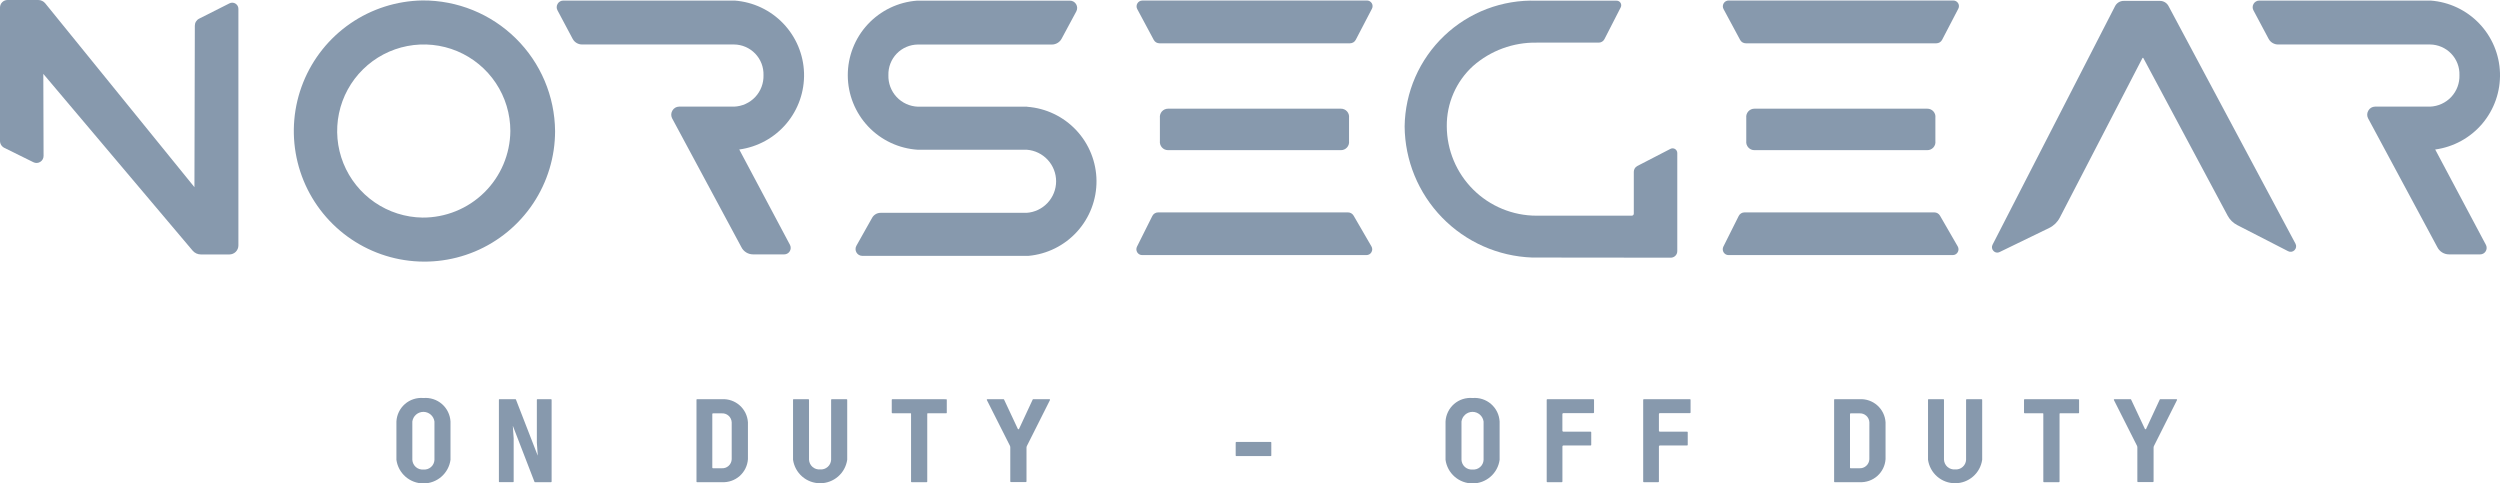 <?xml version="1.0" encoding="UTF-8"?> <svg xmlns="http://www.w3.org/2000/svg" width="150" height="29" viewBox="0 0 150 29" fill="none"><g clip-path="url(#clip0_711_1495)"><path d="M130.111 0.363C130.062 0.269 129.988 0.191 129.897 0.136C129.806 0.082 129.702 0.053 129.596 0.053H127.423C127.315 0.053 127.21 0.082 127.118 0.138C127.026 0.195 126.952 0.275 126.903 0.371L119.553 14.683C119.521 14.743 119.509 14.811 119.519 14.878C119.529 14.945 119.56 15.007 119.608 15.055C119.637 15.086 119.672 15.111 119.71 15.129C119.749 15.146 119.791 15.156 119.833 15.156C119.882 15.156 119.93 15.145 119.973 15.124L122.952 13.678C123.224 13.546 123.445 13.33 123.585 13.062L128.545 3.487C128.548 3.482 128.552 3.477 128.557 3.474C128.562 3.471 128.568 3.469 128.574 3.469C128.58 3.469 128.586 3.47 128.591 3.473C128.596 3.476 128.6 3.481 128.602 3.486L133.657 12.937C133.786 13.18 133.987 13.378 134.233 13.504L137.287 15.072C137.349 15.105 137.42 15.117 137.49 15.106C137.559 15.095 137.623 15.061 137.671 15.01C137.722 14.96 137.755 14.895 137.765 14.824C137.776 14.754 137.763 14.682 137.728 14.619L130.111 0.363Z" fill="#8799AD"></path><path d="M25.348 0.027C23.803 0.051 22.3 0.53 21.026 1.405C19.753 2.28 18.767 3.512 18.192 4.946C17.617 6.38 17.479 7.951 17.794 9.463C18.11 10.976 18.866 12.361 19.967 13.445C21.068 14.528 22.464 15.263 23.982 15.556C25.499 15.848 27.069 15.686 28.494 15.09C29.919 14.493 31.136 13.489 31.992 12.203C32.848 10.917 33.305 9.407 33.305 7.862C33.286 5.769 32.438 3.769 30.946 2.301C29.455 0.832 27.442 0.015 25.348 0.027ZM25.348 13.055C24.324 13.04 23.327 12.722 22.483 12.142C21.639 11.562 20.985 10.746 20.603 9.796C20.222 8.845 20.13 7.803 20.339 6.801C20.548 5.798 21.049 4.88 21.779 4.162C22.509 3.443 23.435 2.956 24.44 2.762C25.446 2.568 26.487 2.675 27.432 3.07C28.377 3.466 29.184 4.132 29.751 4.984C30.319 5.837 30.621 6.838 30.621 7.862C30.608 9.249 30.047 10.574 29.058 11.548C28.07 12.521 26.736 13.063 25.348 13.055Z" fill="#8799AD"></path><path d="M100.637 15.061V9.182C100.637 9.133 100.625 9.086 100.601 9.044C100.578 9.001 100.543 8.966 100.502 8.941C100.461 8.915 100.415 8.901 100.367 8.9C100.319 8.898 100.272 8.909 100.229 8.931L98.24 9.959C98.176 9.992 98.122 10.043 98.085 10.104C98.047 10.166 98.028 10.237 98.028 10.309V12.82C98.028 12.851 98.016 12.882 97.994 12.904C97.972 12.927 97.942 12.94 97.91 12.941H92.195C90.77 12.942 89.402 12.378 88.392 11.373C87.382 10.368 86.812 9.003 86.807 7.578C86.8 6.898 86.936 6.225 87.208 5.601C87.479 4.978 87.879 4.419 88.382 3.961C89.434 3.035 90.794 2.535 92.195 2.558H95.922C95.994 2.558 96.064 2.538 96.125 2.501C96.186 2.463 96.235 2.41 96.268 2.346L97.243 0.443C97.265 0.401 97.275 0.354 97.273 0.306C97.272 0.259 97.258 0.213 97.233 0.172C97.209 0.132 97.174 0.099 97.133 0.076C97.092 0.053 97.046 0.041 96.999 0.042H92.195C91.178 0.006 90.164 0.175 89.212 0.536C88.26 0.898 87.39 1.446 86.653 2.148C85.916 2.85 85.326 3.691 84.918 4.624C84.51 5.557 84.293 6.561 84.278 7.579C84.293 9.624 85.097 11.583 86.522 13.05C87.946 14.517 89.882 15.377 91.926 15.452L100.25 15.461C100.301 15.461 100.353 15.45 100.4 15.429C100.448 15.409 100.491 15.379 100.527 15.342C100.563 15.305 100.591 15.261 100.61 15.213C100.629 15.164 100.638 15.113 100.637 15.061Z" fill="#8799AD"></path><path d="M61.635 6.401H55.071C54.586 6.383 54.128 6.174 53.797 5.82C53.466 5.465 53.288 4.994 53.304 4.509C53.297 4.272 53.337 4.035 53.423 3.814C53.508 3.593 53.637 3.39 53.801 3.219C53.966 3.048 54.163 2.912 54.381 2.818C54.599 2.724 54.833 2.674 55.071 2.672H63.114C63.233 2.672 63.351 2.639 63.453 2.577C63.556 2.516 63.64 2.428 63.697 2.322L64.577 0.687C64.613 0.62 64.632 0.544 64.63 0.468C64.628 0.392 64.606 0.317 64.567 0.251C64.528 0.186 64.474 0.132 64.408 0.095C64.343 0.058 64.269 0.038 64.193 0.039H55.032C53.898 0.12 52.836 0.629 52.063 1.463C51.29 2.296 50.862 3.393 50.867 4.53C50.872 5.667 51.309 6.76 52.089 7.587C52.87 8.414 53.935 8.914 55.071 8.985H61.616C62.094 9.022 62.54 9.239 62.865 9.592C63.19 9.944 63.369 10.407 63.367 10.886C63.364 11.366 63.181 11.826 62.852 12.176C62.524 12.525 62.076 12.738 61.598 12.77H52.831C52.728 12.771 52.628 12.798 52.54 12.85C52.452 12.902 52.379 12.976 52.329 13.065L51.388 14.738C51.351 14.8 51.332 14.871 51.332 14.944C51.332 15.016 51.351 15.087 51.388 15.149C51.423 15.211 51.474 15.262 51.536 15.298C51.598 15.333 51.667 15.352 51.739 15.352H61.598H61.705C62.827 15.251 63.87 14.731 64.627 13.896C65.384 13.061 65.799 11.972 65.79 10.846C65.78 9.719 65.347 8.637 64.577 7.815C63.806 6.993 62.755 6.49 61.631 6.407L61.635 6.401Z" fill="#8799AD"></path><path d="M146.112 8.97C147.213 8.82 148.219 8.268 148.937 7.421C149.654 6.573 150.033 5.49 149.999 4.38C149.965 3.27 149.522 2.212 148.754 1.41C147.986 0.607 146.948 0.117 145.841 0.035H135.555C135.486 0.034 135.418 0.052 135.359 0.087C135.299 0.121 135.249 0.171 135.215 0.23C135.179 0.29 135.16 0.358 135.159 0.428C135.158 0.497 135.176 0.566 135.21 0.627L136.123 2.341C136.178 2.44 136.259 2.523 136.358 2.58C136.456 2.638 136.567 2.669 136.681 2.669H145.801C146.038 2.671 146.273 2.721 146.491 2.815C146.709 2.909 146.906 3.045 147.07 3.216C147.235 3.387 147.364 3.59 147.449 3.811C147.534 4.032 147.575 4.269 147.567 4.506C147.583 4.991 147.406 5.462 147.075 5.817C146.744 6.171 146.286 6.38 145.801 6.398H142.495C142.417 6.4 142.34 6.421 142.272 6.461C142.205 6.5 142.148 6.557 142.108 6.624C142.064 6.693 142.038 6.771 142.033 6.852C142.028 6.933 142.043 7.014 142.079 7.088L146.236 14.822C146.301 14.955 146.402 15.067 146.527 15.145C146.653 15.223 146.798 15.264 146.946 15.263H148.812C148.877 15.263 148.941 15.247 148.998 15.215C149.055 15.184 149.103 15.139 149.138 15.083C149.174 15.027 149.195 14.962 149.199 14.895C149.203 14.828 149.19 14.762 149.16 14.701L146.112 8.97Z" fill="#8799AD"></path><path d="M44.355 8.97C45.455 8.82 46.462 8.268 47.179 7.421C47.897 6.573 48.275 5.49 48.242 4.38C48.208 3.27 47.764 2.212 46.996 1.41C46.229 0.607 45.191 0.117 44.083 0.035H33.797C33.728 0.034 33.661 0.052 33.601 0.086C33.541 0.121 33.492 0.17 33.458 0.23C33.422 0.29 33.402 0.358 33.401 0.428C33.401 0.497 33.418 0.566 33.453 0.627L34.365 2.341C34.42 2.44 34.501 2.523 34.599 2.58C34.697 2.638 34.809 2.669 34.923 2.669H44.044C44.281 2.671 44.515 2.721 44.733 2.815C44.951 2.909 45.148 3.046 45.313 3.217C45.477 3.388 45.606 3.59 45.691 3.811C45.776 4.032 45.817 4.269 45.81 4.506C45.825 4.991 45.648 5.462 45.318 5.817C44.986 6.171 44.528 6.38 44.044 6.398H40.738C40.659 6.4 40.582 6.421 40.514 6.461C40.447 6.501 40.39 6.557 40.35 6.624C40.306 6.693 40.28 6.771 40.275 6.852C40.27 6.933 40.286 7.014 40.321 7.088L44.479 14.822C44.543 14.955 44.644 15.067 44.77 15.145C44.895 15.223 45.04 15.264 45.188 15.263H47.054C47.119 15.263 47.183 15.247 47.24 15.215C47.298 15.184 47.346 15.139 47.381 15.083C47.417 15.027 47.438 14.962 47.442 14.895C47.446 14.828 47.432 14.762 47.403 14.701L44.355 8.97Z" fill="#8799AD"></path><path d="M82.021 0.033H68.54C68.48 0.033 68.421 0.049 68.369 0.078C68.317 0.108 68.274 0.15 68.244 0.202C68.212 0.254 68.195 0.313 68.194 0.373C68.192 0.434 68.207 0.494 68.236 0.547L69.226 2.395C69.259 2.457 69.308 2.508 69.368 2.544C69.428 2.579 69.497 2.598 69.567 2.598H81.001C81.073 2.598 81.142 2.578 81.203 2.541C81.263 2.504 81.313 2.451 81.345 2.388L82.317 0.523C82.343 0.472 82.357 0.415 82.355 0.357C82.353 0.299 82.337 0.243 82.307 0.194C82.277 0.144 82.235 0.103 82.185 0.075C82.135 0.046 82.078 0.031 82.021 0.03V0.033Z" fill="#8799AD"></path><path d="M80.454 9.009C80.523 9.01 80.592 8.996 80.655 8.968C80.718 8.941 80.775 8.899 80.821 8.848C80.868 8.796 80.902 8.736 80.923 8.67C80.944 8.604 80.95 8.534 80.942 8.465V7.064C80.95 6.996 80.944 6.926 80.923 6.86C80.902 6.794 80.868 6.733 80.821 6.682C80.775 6.63 80.718 6.589 80.655 6.562C80.592 6.534 80.523 6.52 80.454 6.521H70.082C70.013 6.521 69.944 6.536 69.881 6.564C69.818 6.592 69.761 6.634 69.715 6.685C69.669 6.737 69.635 6.798 69.614 6.864C69.593 6.93 69.586 7 69.594 7.068V8.462C69.586 8.531 69.593 8.601 69.614 8.667C69.635 8.733 69.669 8.793 69.715 8.845C69.761 8.897 69.818 8.938 69.881 8.967C69.944 8.995 70.013 9.009 70.082 9.009H80.454Z" fill="#8799AD"></path><path d="M81.216 12.938C81.181 12.879 81.132 12.83 81.074 12.796C81.015 12.762 80.948 12.744 80.88 12.744H69.486C69.414 12.744 69.343 12.764 69.282 12.802C69.22 12.84 69.171 12.894 69.139 12.959L68.219 14.799C68.192 14.852 68.179 14.912 68.182 14.972C68.185 15.032 68.203 15.09 68.234 15.141C68.265 15.192 68.309 15.233 68.361 15.262C68.412 15.291 68.47 15.306 68.53 15.305H81.982C82.044 15.307 82.104 15.291 82.158 15.261C82.211 15.231 82.256 15.187 82.286 15.133C82.317 15.08 82.334 15.02 82.334 14.958C82.334 14.897 82.317 14.836 82.286 14.783L81.216 12.938Z" fill="#8799AD"></path><path d="M104.408 2.395C104.441 2.457 104.49 2.508 104.55 2.544C104.61 2.579 104.679 2.598 104.749 2.598H116.183C116.254 2.598 116.324 2.578 116.385 2.541C116.445 2.504 116.495 2.451 116.527 2.388L117.498 0.523C117.525 0.472 117.538 0.415 117.537 0.357C117.535 0.299 117.519 0.243 117.489 0.194C117.459 0.144 117.417 0.103 117.367 0.075C117.317 0.046 117.26 0.031 117.202 0.03H103.716C103.657 0.03 103.598 0.046 103.546 0.075C103.494 0.105 103.451 0.147 103.42 0.199C103.389 0.251 103.372 0.31 103.37 0.37C103.369 0.431 103.383 0.491 103.412 0.544L104.408 2.395Z" fill="#8799AD"></path><path d="M105.263 6.521C105.194 6.521 105.126 6.536 105.062 6.564C104.999 6.592 104.943 6.634 104.897 6.685C104.851 6.737 104.816 6.798 104.795 6.864C104.774 6.93 104.768 7 104.776 7.068V8.462C104.768 8.531 104.774 8.601 104.795 8.667C104.816 8.733 104.851 8.793 104.897 8.845C104.943 8.897 104.999 8.938 105.062 8.967C105.126 8.995 105.194 9.009 105.263 9.009H115.636C115.705 9.01 115.773 8.996 115.837 8.968C115.9 8.941 115.957 8.899 116.003 8.848C116.049 8.796 116.084 8.736 116.105 8.67C116.125 8.604 116.132 8.534 116.123 8.465V7.064C116.132 6.996 116.125 6.926 116.105 6.86C116.084 6.794 116.049 6.733 116.003 6.682C115.957 6.63 115.9 6.589 115.837 6.562C115.773 6.534 115.705 6.52 115.636 6.521H105.263Z" fill="#8799AD"></path><path d="M117.463 15.133C117.494 15.08 117.511 15.02 117.511 14.958C117.511 14.897 117.494 14.836 117.463 14.783L116.398 12.938C116.364 12.879 116.315 12.83 116.256 12.796C116.197 12.762 116.13 12.744 116.062 12.744H104.668C104.596 12.744 104.525 12.764 104.464 12.802C104.403 12.84 104.354 12.894 104.322 12.959L103.401 14.799C103.375 14.852 103.362 14.912 103.365 14.972C103.367 15.032 103.385 15.09 103.417 15.141C103.448 15.192 103.491 15.233 103.543 15.262C103.594 15.291 103.653 15.306 103.712 15.305H117.164C117.225 15.306 117.285 15.29 117.337 15.26C117.39 15.229 117.433 15.186 117.463 15.133Z" fill="#8799AD"></path><path d="M13.765 0.203L11.946 1.121C11.869 1.16 11.804 1.22 11.759 1.294C11.713 1.368 11.69 1.453 11.69 1.54L11.666 11.23L2.717 0.203C2.666 0.139 2.602 0.088 2.528 0.053C2.455 0.018 2.374 -6.50486e-05 2.293 1.74776e-07H0.448C0.329 0.001 0.215 0.049 0.131 0.134C0.047 0.218 -0 0.333 9.63439e-06 0.452V8.451C-0.001 8.538 0.023 8.624 0.069 8.698C0.115 8.772 0.181 8.832 0.26 8.871L2.006 9.734C2.069 9.766 2.14 9.781 2.211 9.778C2.282 9.774 2.351 9.753 2.411 9.715C2.473 9.678 2.524 9.625 2.56 9.562C2.595 9.499 2.614 9.428 2.614 9.356L2.599 4.433L11.558 15.038C11.619 15.11 11.695 15.167 11.78 15.207C11.865 15.246 11.958 15.267 12.052 15.267H13.766C13.909 15.266 14.046 15.209 14.147 15.107C14.248 15.005 14.305 14.868 14.304 14.725V0.533C14.305 0.47 14.289 0.407 14.258 0.351C14.227 0.296 14.182 0.249 14.128 0.216C14.074 0.182 14.012 0.163 13.948 0.161C13.884 0.158 13.821 0.173 13.765 0.203Z" fill="#8799AD"></path><path d="M25.408 23.881C25.208 23.863 25.006 23.886 24.815 23.948C24.624 24.009 24.448 24.109 24.296 24.241C24.145 24.373 24.021 24.533 23.934 24.714C23.846 24.894 23.795 25.091 23.785 25.291V27.591C23.839 27.983 24.033 28.342 24.331 28.602C24.63 28.862 25.012 29.006 25.408 29.006C25.803 29.006 26.186 28.862 26.484 28.602C26.782 28.342 26.976 27.983 27.03 27.591V25.291C27.019 25.091 26.968 24.895 26.88 24.715C26.792 24.535 26.669 24.374 26.518 24.242C26.366 24.111 26.19 24.011 25.999 23.949C25.809 23.887 25.607 23.864 25.408 23.881ZM26.067 27.597C26.062 27.679 26.042 27.758 26.006 27.832C25.971 27.905 25.921 27.971 25.859 28.024C25.797 28.078 25.726 28.119 25.648 28.144C25.571 28.169 25.489 28.179 25.408 28.172C25.325 28.179 25.242 28.169 25.164 28.144C25.086 28.118 25.013 28.077 24.951 28.023C24.889 27.969 24.838 27.902 24.802 27.828C24.765 27.754 24.745 27.674 24.74 27.591V25.291C24.762 25.131 24.841 24.984 24.963 24.877C25.085 24.771 25.242 24.712 25.404 24.712C25.565 24.712 25.722 24.771 25.844 24.877C25.966 24.984 26.045 25.131 26.067 25.291V27.597Z" fill="#8799AD"></path><path d="M32.248 23.952C32.244 23.952 32.239 23.953 32.234 23.954C32.23 23.956 32.226 23.959 32.222 23.962C32.219 23.965 32.216 23.969 32.214 23.974C32.212 23.978 32.211 23.983 32.211 23.988V26.562L32.265 27.318C32.265 27.318 32.265 27.332 32.256 27.318C32.246 27.305 30.957 23.973 30.957 23.973C30.953 23.966 30.948 23.96 30.942 23.956C30.935 23.952 30.928 23.95 30.92 23.95H29.971C29.966 23.95 29.962 23.951 29.957 23.952C29.953 23.954 29.948 23.957 29.945 23.96C29.942 23.963 29.939 23.967 29.937 23.972C29.935 23.976 29.934 23.981 29.934 23.985V28.893C29.934 28.897 29.935 28.902 29.937 28.907C29.939 28.911 29.942 28.915 29.945 28.918C29.948 28.921 29.953 28.924 29.957 28.926C29.962 28.927 29.966 28.928 29.971 28.928H30.782C30.787 28.928 30.792 28.927 30.796 28.926C30.801 28.924 30.805 28.921 30.808 28.918C30.812 28.915 30.815 28.911 30.817 28.907C30.819 28.902 30.82 28.897 30.82 28.893V26.304L30.77 25.563C30.77 25.556 30.77 25.554 30.776 25.563L32.067 28.908C32.07 28.915 32.075 28.921 32.081 28.925C32.087 28.929 32.095 28.931 32.102 28.931H33.059C33.069 28.931 33.078 28.928 33.085 28.921C33.092 28.915 33.097 28.905 33.097 28.896V23.988C33.097 23.978 33.092 23.968 33.085 23.962C33.078 23.955 33.069 23.952 33.059 23.952H32.248Z" fill="#8799AD"></path><path d="M43.317 23.952H41.827C41.822 23.952 41.817 23.953 41.813 23.954C41.808 23.956 41.804 23.959 41.8 23.962C41.797 23.965 41.794 23.969 41.792 23.974C41.79 23.978 41.789 23.983 41.789 23.988V28.895C41.789 28.899 41.79 28.904 41.792 28.909C41.794 28.913 41.797 28.917 41.8 28.92C41.804 28.923 41.808 28.926 41.813 28.928C41.817 28.929 41.822 28.93 41.827 28.93H43.317C43.707 28.951 44.089 28.818 44.381 28.56C44.672 28.301 44.85 27.938 44.876 27.549V25.336C44.851 24.946 44.673 24.582 44.382 24.323C44.09 24.064 43.707 23.93 43.317 23.952ZM43.902 27.556C43.899 27.631 43.881 27.706 43.848 27.774C43.816 27.843 43.77 27.904 43.713 27.955C43.656 28.005 43.59 28.044 43.518 28.068C43.446 28.092 43.37 28.101 43.294 28.095H42.775C42.765 28.095 42.756 28.091 42.749 28.084C42.742 28.077 42.738 28.068 42.738 28.058V24.84C42.738 24.83 42.742 24.82 42.749 24.813C42.757 24.805 42.767 24.801 42.777 24.801H43.294C43.37 24.795 43.446 24.805 43.518 24.829C43.59 24.853 43.656 24.891 43.713 24.942C43.77 24.992 43.816 25.053 43.848 25.122C43.881 25.19 43.899 25.265 43.902 25.341V27.556Z" fill="#8799AD"></path><path d="M49.905 23.952C49.895 23.952 49.886 23.955 49.879 23.962C49.871 23.968 49.867 23.978 49.867 23.987V27.591C49.862 27.672 49.842 27.752 49.806 27.825C49.77 27.899 49.72 27.964 49.658 28.017C49.597 28.071 49.526 28.111 49.448 28.137C49.37 28.162 49.289 28.172 49.208 28.165C49.125 28.172 49.042 28.162 48.964 28.137C48.886 28.111 48.813 28.07 48.751 28.016C48.689 27.962 48.638 27.895 48.602 27.821C48.566 27.747 48.545 27.666 48.541 27.584V23.987C48.541 23.978 48.536 23.968 48.529 23.962C48.522 23.955 48.513 23.952 48.503 23.952H47.62C47.615 23.952 47.61 23.953 47.605 23.954C47.601 23.956 47.597 23.959 47.593 23.962C47.59 23.965 47.587 23.969 47.585 23.974C47.583 23.978 47.582 23.983 47.582 23.987V27.584C47.638 27.975 47.833 28.334 48.131 28.593C48.43 28.852 48.812 28.995 49.208 28.995C49.603 28.995 49.985 28.852 50.284 28.593C50.582 28.334 50.777 27.975 50.833 27.584V23.987C50.832 23.978 50.828 23.969 50.821 23.962C50.814 23.956 50.805 23.952 50.795 23.952H49.905Z" fill="#8799AD"></path><path d="M53.542 23.952C53.533 23.952 53.524 23.956 53.517 23.962C53.51 23.969 53.505 23.978 53.505 23.987V24.759C53.505 24.768 53.51 24.777 53.517 24.784C53.524 24.791 53.533 24.794 53.542 24.794H54.629C54.634 24.794 54.638 24.795 54.642 24.797C54.646 24.798 54.65 24.8 54.653 24.803C54.656 24.806 54.659 24.81 54.66 24.814C54.662 24.818 54.663 24.822 54.663 24.827V28.895C54.663 28.899 54.664 28.904 54.666 28.908C54.668 28.913 54.671 28.917 54.674 28.92C54.678 28.923 54.682 28.926 54.686 28.928C54.691 28.929 54.696 28.93 54.7 28.93H55.598C55.603 28.93 55.607 28.929 55.612 28.928C55.616 28.926 55.62 28.923 55.624 28.92C55.627 28.917 55.63 28.913 55.632 28.908C55.634 28.904 55.635 28.899 55.635 28.895V24.829C55.635 24.824 55.636 24.82 55.638 24.816C55.639 24.812 55.642 24.808 55.645 24.805C55.648 24.802 55.652 24.8 55.656 24.799C55.66 24.797 55.664 24.796 55.669 24.796H56.77C56.775 24.796 56.779 24.796 56.784 24.794C56.788 24.792 56.793 24.79 56.796 24.786C56.8 24.783 56.802 24.779 56.804 24.775C56.806 24.77 56.807 24.766 56.807 24.761V23.989C56.807 23.985 56.806 23.98 56.804 23.976C56.802 23.971 56.8 23.967 56.796 23.964C56.793 23.961 56.788 23.958 56.784 23.956C56.779 23.955 56.775 23.954 56.77 23.954L53.542 23.952Z" fill="#8799AD"></path><path d="M62.961 23.952H61.997C61.99 23.952 61.983 23.954 61.976 23.957C61.97 23.961 61.965 23.967 61.962 23.973L61.144 25.731C61.141 25.738 61.136 25.745 61.129 25.749C61.122 25.753 61.114 25.756 61.106 25.756C61.098 25.756 61.09 25.753 61.084 25.749C61.077 25.745 61.072 25.738 61.068 25.731L60.244 23.973C60.241 23.967 60.236 23.961 60.229 23.957C60.223 23.954 60.216 23.952 60.208 23.952H59.244C59.238 23.952 59.232 23.953 59.226 23.956C59.22 23.959 59.215 23.963 59.212 23.968C59.209 23.973 59.207 23.979 59.207 23.985C59.207 23.991 59.209 23.997 59.212 24.003L60.593 26.739C60.609 26.771 60.617 26.806 60.617 26.841V28.887C60.617 28.897 60.621 28.906 60.628 28.913C60.635 28.919 60.644 28.923 60.654 28.923H61.553C61.563 28.923 61.572 28.919 61.579 28.912C61.586 28.905 61.59 28.895 61.59 28.886V26.856C61.59 26.821 61.599 26.786 61.615 26.755L62.997 24.006C63 24 63.001 23.994 63.001 23.988C63.001 23.982 63 23.977 62.997 23.971C62.993 23.965 62.988 23.96 62.982 23.957C62.975 23.953 62.968 23.952 62.961 23.952Z" fill="#8799AD"></path><path d="M111.575 23.952H110.084C110.08 23.952 110.075 23.953 110.07 23.954C110.066 23.956 110.062 23.959 110.058 23.962C110.055 23.965 110.052 23.969 110.05 23.974C110.048 23.978 110.047 23.983 110.047 23.988V28.895C110.047 28.899 110.048 28.904 110.05 28.909C110.052 28.913 110.055 28.917 110.058 28.92C110.062 28.923 110.066 28.926 110.07 28.928C110.075 28.929 110.08 28.93 110.084 28.93H111.575C111.964 28.951 112.347 28.818 112.638 28.56C112.93 28.301 113.108 27.938 113.133 27.549V25.336C113.109 24.946 112.931 24.582 112.639 24.323C112.347 24.064 111.965 23.93 111.575 23.952ZM112.161 27.556C112.158 27.631 112.139 27.706 112.107 27.774C112.074 27.843 112.028 27.904 111.971 27.954C111.915 28.005 111.848 28.043 111.776 28.067C111.704 28.091 111.628 28.101 111.553 28.095H111.035C111.031 28.095 111.026 28.094 111.022 28.092C111.017 28.09 111.013 28.087 111.01 28.084C111.007 28.081 111.004 28.077 111.002 28.072C111.001 28.068 111 28.063 111 28.058V24.84C111 24.83 111.004 24.82 111.011 24.813C111.018 24.806 111.027 24.802 111.038 24.801H111.555C111.63 24.795 111.707 24.805 111.779 24.829C111.851 24.853 111.917 24.891 111.974 24.942C112.031 24.992 112.077 25.053 112.109 25.122C112.142 25.19 112.16 25.265 112.163 25.341L112.161 27.556Z" fill="#8799AD"></path><path d="M118.004 23.952C117.994 23.952 117.984 23.955 117.977 23.962C117.97 23.968 117.966 23.978 117.965 23.987V27.591C117.961 27.672 117.94 27.752 117.905 27.825C117.869 27.899 117.819 27.964 117.757 28.017C117.696 28.071 117.624 28.111 117.547 28.137C117.469 28.162 117.387 28.172 117.306 28.165C117.224 28.172 117.141 28.163 117.062 28.137C116.984 28.111 116.911 28.07 116.849 28.016C116.787 27.962 116.736 27.896 116.7 27.821C116.664 27.747 116.643 27.666 116.639 27.584V23.987C116.639 23.983 116.638 23.978 116.636 23.974C116.634 23.969 116.631 23.965 116.628 23.962C116.624 23.959 116.62 23.956 116.615 23.954C116.611 23.953 116.606 23.952 116.601 23.952H115.718C115.713 23.952 115.709 23.953 115.704 23.954C115.7 23.956 115.696 23.959 115.692 23.962C115.689 23.965 115.686 23.969 115.684 23.974C115.682 23.978 115.681 23.983 115.681 23.987V27.584C115.736 27.975 115.931 28.334 116.23 28.593C116.528 28.852 116.911 28.995 117.306 28.995C117.702 28.995 118.084 28.852 118.382 28.593C118.681 28.334 118.876 27.975 118.931 27.584V23.987C118.931 23.978 118.927 23.968 118.919 23.962C118.912 23.955 118.903 23.952 118.893 23.952H118.004Z" fill="#8799AD"></path><path d="M121.48 23.952C121.47 23.952 121.461 23.955 121.453 23.962C121.446 23.968 121.442 23.978 121.441 23.987V24.759C121.442 24.769 121.446 24.778 121.453 24.784C121.461 24.791 121.47 24.795 121.48 24.794H122.567C122.576 24.794 122.584 24.798 122.59 24.804C122.596 24.81 122.599 24.818 122.599 24.827V28.895C122.599 28.899 122.601 28.904 122.603 28.909C122.604 28.913 122.607 28.917 122.611 28.92C122.614 28.923 122.618 28.926 122.623 28.928C122.627 28.929 122.632 28.93 122.637 28.93H123.534C123.544 28.93 123.554 28.927 123.561 28.92C123.568 28.913 123.572 28.904 123.573 28.895V24.829C123.573 24.82 123.576 24.812 123.582 24.806C123.588 24.8 123.597 24.796 123.605 24.796H124.706C124.716 24.797 124.726 24.793 124.733 24.786C124.74 24.78 124.744 24.771 124.745 24.761V23.989C124.744 23.98 124.74 23.971 124.733 23.964C124.726 23.957 124.716 23.954 124.706 23.954L121.48 23.952Z" fill="#8799AD"></path><path d="M130.584 23.952H129.619C129.612 23.952 129.605 23.954 129.599 23.958C129.593 23.961 129.588 23.967 129.585 23.973L128.768 25.731C128.764 25.738 128.759 25.745 128.752 25.749C128.746 25.753 128.738 25.756 128.73 25.756C128.722 25.756 128.714 25.753 128.707 25.749C128.7 25.745 128.695 25.738 128.692 25.731L127.866 23.973C127.863 23.967 127.858 23.962 127.852 23.958C127.846 23.954 127.839 23.952 127.832 23.952H126.867C126.861 23.952 126.855 23.953 126.849 23.956C126.844 23.959 126.839 23.963 126.835 23.968C126.832 23.973 126.83 23.979 126.83 23.985C126.83 23.991 126.832 23.997 126.835 24.003L128.217 26.74C128.233 26.771 128.241 26.806 128.241 26.841V28.887C128.241 28.897 128.245 28.906 128.252 28.913C128.258 28.919 128.268 28.923 128.277 28.923H129.176C129.186 28.923 129.196 28.919 129.203 28.912C129.21 28.905 129.215 28.895 129.215 28.886V26.856C129.215 26.821 129.223 26.786 129.239 26.755L130.62 24.006C130.623 24.001 130.625 23.995 130.625 23.988C130.625 23.982 130.623 23.976 130.62 23.971C130.616 23.965 130.611 23.96 130.605 23.956C130.598 23.953 130.591 23.951 130.584 23.952Z" fill="#8799AD"></path><path d="M74.178 26.518H76.243C76.247 26.518 76.252 26.518 76.256 26.52C76.26 26.522 76.264 26.525 76.268 26.528C76.271 26.531 76.274 26.535 76.275 26.54C76.277 26.544 76.278 26.548 76.278 26.553V27.328C76.278 27.333 76.277 27.338 76.275 27.342C76.274 27.346 76.271 27.35 76.268 27.354C76.264 27.357 76.26 27.36 76.256 27.361C76.252 27.363 76.247 27.364 76.243 27.364H74.176C74.167 27.364 74.158 27.36 74.151 27.354C74.144 27.347 74.141 27.338 74.141 27.328V26.555C74.141 26.545 74.145 26.536 74.152 26.529C74.159 26.521 74.168 26.518 74.178 26.518Z" fill="#8799AD"></path><path d="M88.355 23.881C88.155 23.863 87.953 23.886 87.762 23.947C87.571 24.009 87.395 24.109 87.243 24.241C87.092 24.372 86.968 24.533 86.881 24.714C86.793 24.894 86.742 25.09 86.732 25.291V27.591C86.786 27.983 86.98 28.342 87.278 28.602C87.577 28.862 87.959 29.006 88.355 29.006C88.751 29.006 89.133 28.862 89.431 28.602C89.73 28.342 89.923 27.983 89.977 27.591V25.291C89.966 25.091 89.916 24.895 89.828 24.715C89.74 24.534 89.616 24.374 89.465 24.242C89.314 24.111 89.137 24.011 88.947 23.949C88.756 23.887 88.555 23.864 88.355 23.881ZM89.015 27.597C89.011 27.679 88.99 27.759 88.954 27.832C88.919 27.905 88.868 27.971 88.807 28.024C88.745 28.078 88.674 28.119 88.596 28.144C88.518 28.169 88.436 28.179 88.355 28.172C88.273 28.179 88.19 28.169 88.112 28.144C88.033 28.118 87.961 28.077 87.898 28.023C87.836 27.969 87.786 27.902 87.75 27.828C87.714 27.754 87.693 27.673 87.689 27.591V25.291C87.71 25.131 87.79 24.984 87.912 24.877C88.034 24.771 88.19 24.712 88.352 24.712C88.514 24.712 88.67 24.771 88.792 24.877C88.914 24.984 88.993 25.131 89.015 25.291V27.597Z" fill="#8799AD"></path><path d="M92.839 23.952C92.829 23.952 92.82 23.956 92.813 23.963C92.806 23.97 92.802 23.98 92.802 23.989V28.892C92.802 28.902 92.806 28.912 92.813 28.919C92.82 28.926 92.829 28.93 92.839 28.93H93.707C93.717 28.93 93.727 28.926 93.734 28.919C93.74 28.912 93.745 28.902 93.745 28.892V26.784C93.745 26.77 93.751 26.756 93.761 26.745C93.771 26.735 93.785 26.729 93.799 26.729H95.436C95.446 26.729 95.456 26.725 95.463 26.718C95.47 26.71 95.474 26.701 95.474 26.691V25.937C95.474 25.927 95.47 25.918 95.463 25.911C95.457 25.904 95.448 25.901 95.438 25.9H93.797C93.783 25.9 93.769 25.894 93.759 25.884C93.749 25.874 93.743 25.86 93.743 25.845V24.842C93.743 24.827 93.749 24.814 93.759 24.803C93.769 24.793 93.783 24.787 93.797 24.787H95.603C95.613 24.787 95.623 24.783 95.63 24.776C95.638 24.769 95.642 24.76 95.642 24.75V23.987C95.642 23.978 95.638 23.969 95.631 23.962C95.624 23.956 95.615 23.952 95.605 23.952H92.839Z" fill="#8799AD"></path><path d="M98.629 23.952C98.619 23.952 98.61 23.956 98.603 23.963C98.595 23.97 98.591 23.979 98.591 23.989V28.895C98.591 28.904 98.595 28.913 98.602 28.92C98.609 28.926 98.618 28.93 98.627 28.93H99.497C99.507 28.93 99.517 28.926 99.524 28.919C99.531 28.912 99.535 28.902 99.535 28.892V26.782C99.535 26.768 99.54 26.755 99.55 26.745C99.56 26.735 99.574 26.729 99.588 26.729H101.226C101.236 26.729 101.246 26.725 101.253 26.718C101.26 26.71 101.264 26.701 101.264 26.691V25.937C101.264 25.927 101.26 25.918 101.253 25.911C101.247 25.904 101.238 25.901 101.228 25.9H99.588C99.574 25.9 99.56 25.895 99.55 25.885C99.54 25.875 99.535 25.861 99.535 25.848V24.84C99.535 24.826 99.54 24.812 99.55 24.803C99.56 24.793 99.574 24.787 99.588 24.787H101.396C101.406 24.787 101.415 24.783 101.422 24.776C101.43 24.769 101.434 24.76 101.434 24.75V23.987C101.434 23.978 101.43 23.969 101.423 23.962C101.416 23.956 101.407 23.952 101.398 23.952H98.629Z" fill="#8799AD"></path></g><defs><clipPath id="clip0_711_1495"><rect width="150" height="29" fill="white"></rect></clipPath></defs></svg> 
